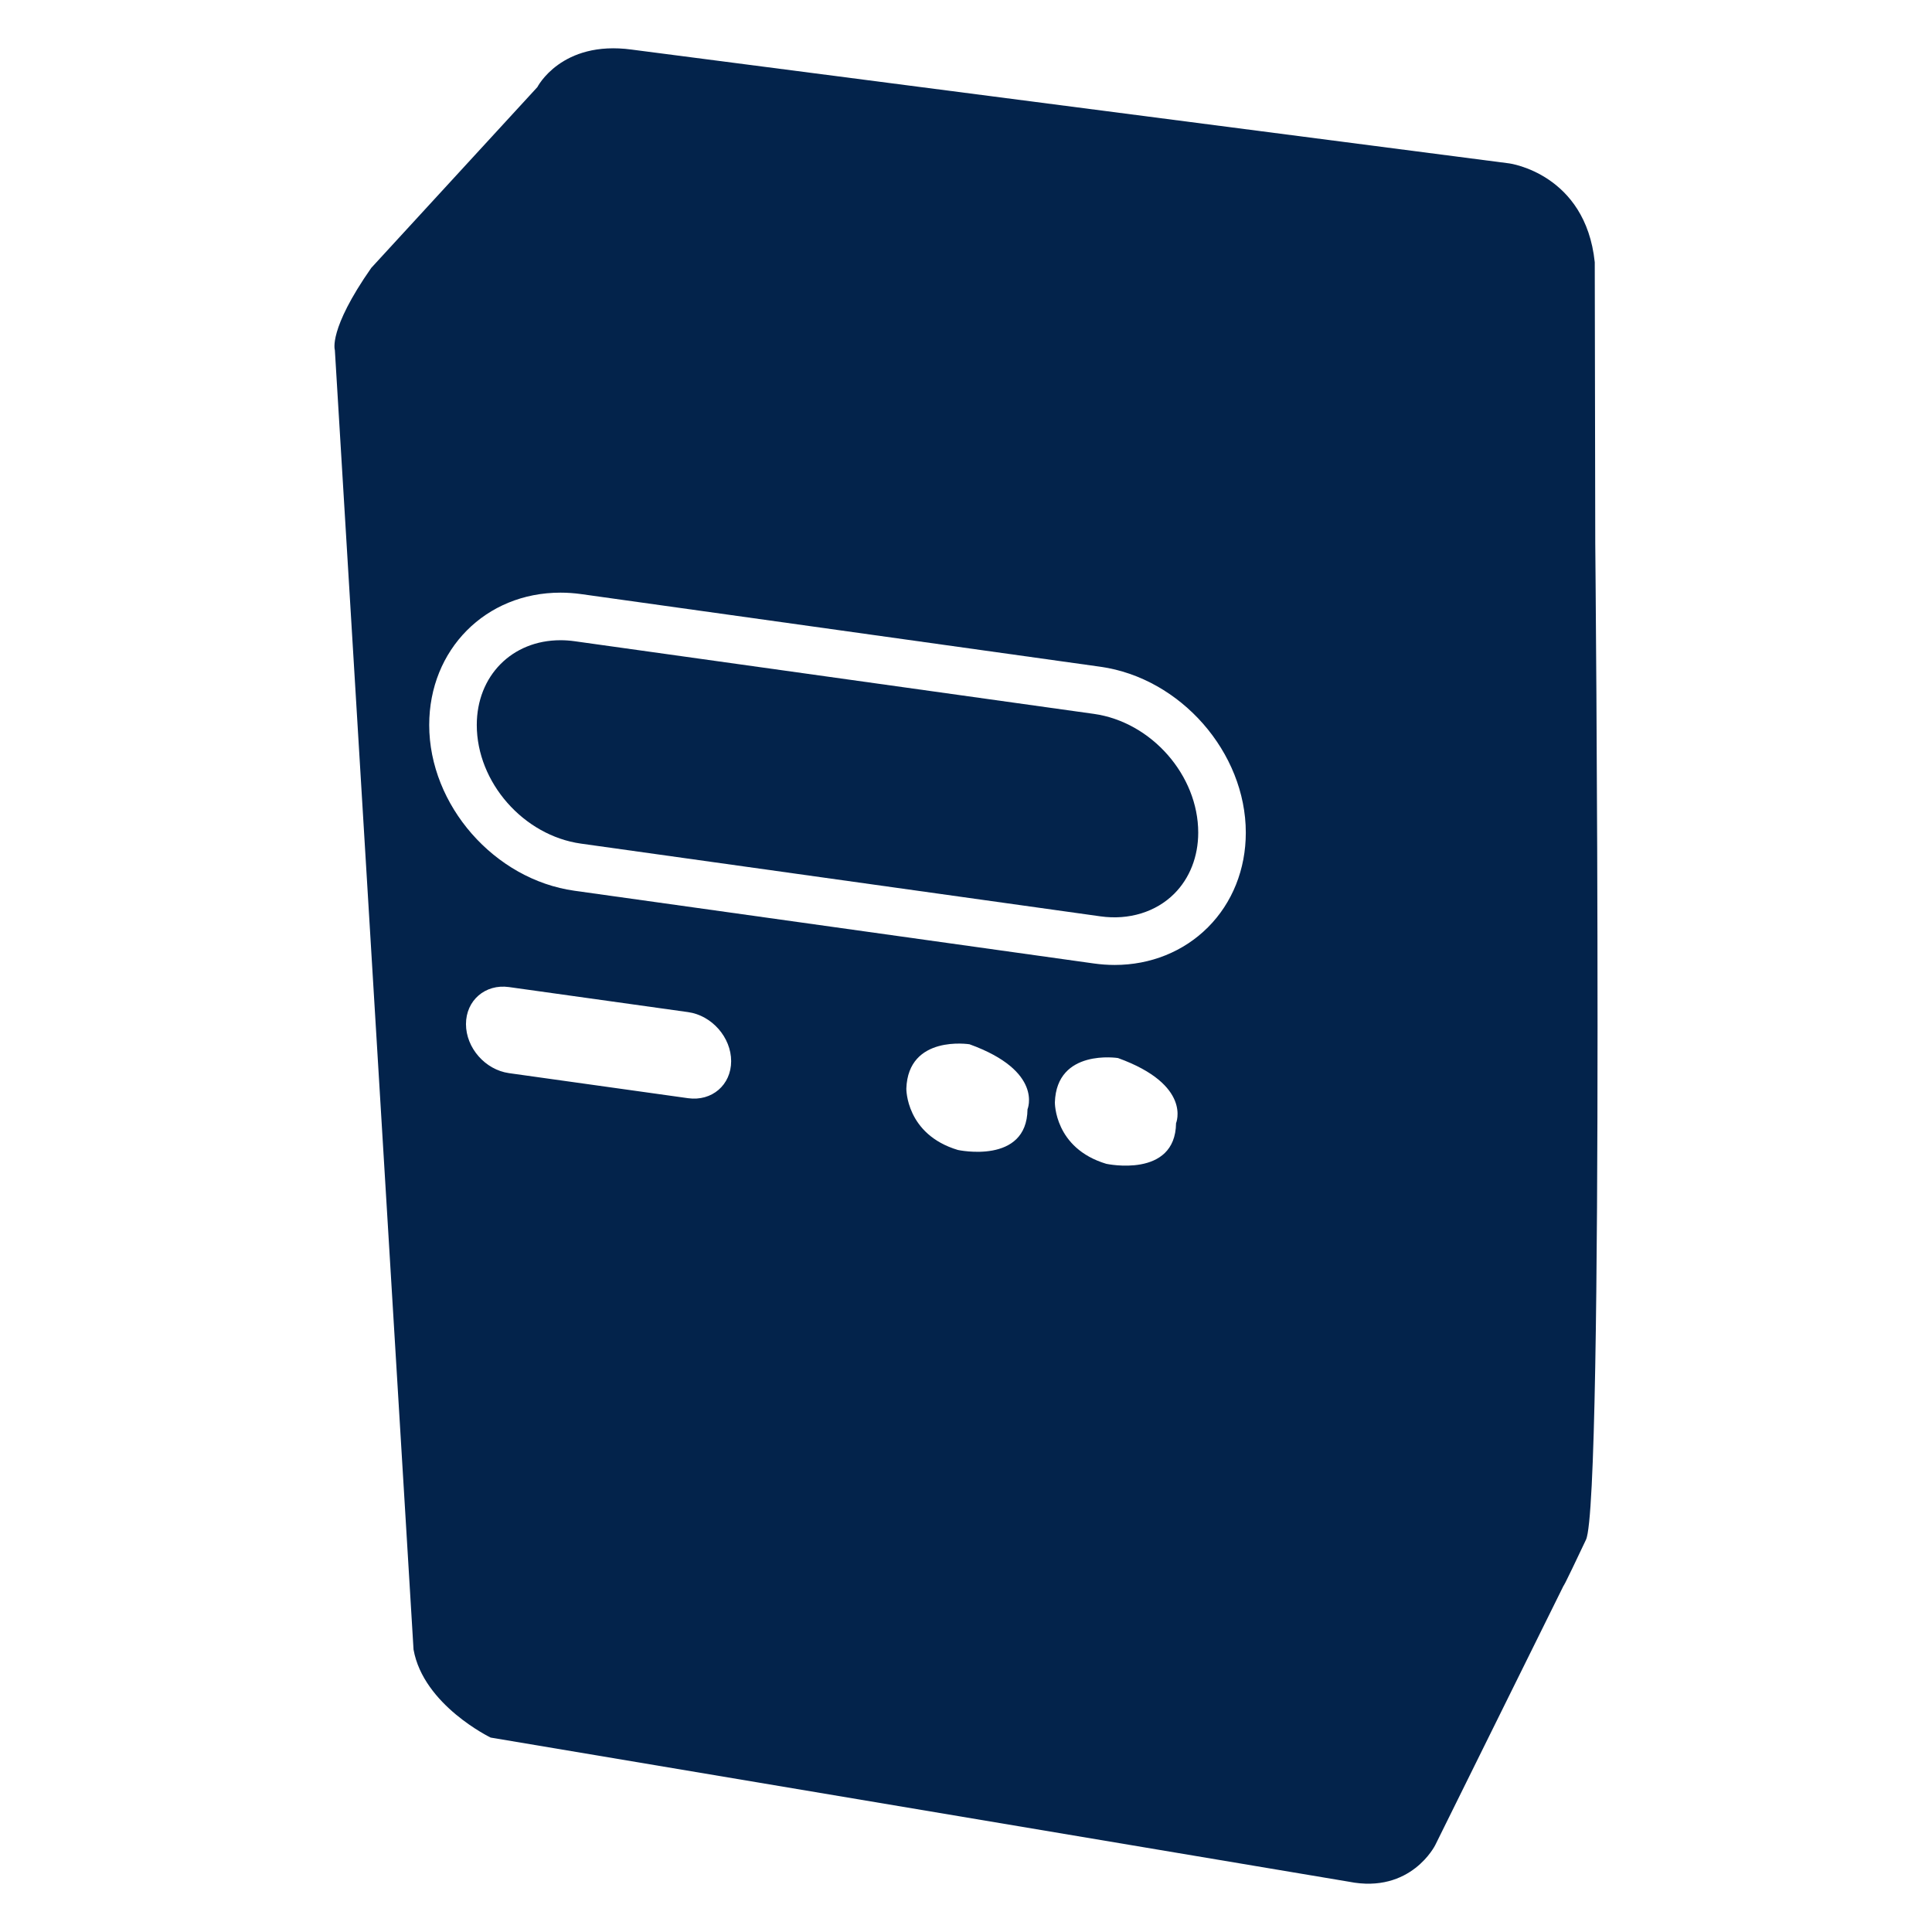 <?xml version="1.0" encoding="iso-8859-1"?>
<!-- Generator: Adobe Illustrator 24.0.2, SVG Export Plug-In . SVG Version: 6.00 Build 0)  -->
<svg version="1.1" id="Layer_1" xmlns="http://www.w3.org/2000/svg" xmlns:xlink="http://www.w3.org/1999/xlink" x="0px" y="0px"
	 viewBox="0 0 500 500" style="enable-background:new 0 0 500 500;" xml:space="preserve">
<g>
	<path style="fill:#03234B;" d="M412.853,140.62l-0.131-72.755c-2.39-22.925-22.089-25.575-22.089-25.575L163.469,12.832
		c-18.22-2.477-24.405,9.718-24.405,9.718L96.08,69.337c-11.214,16.04-9.418,21.259-9.418,21.259l20.361,336.302
		c2.565,14.406,19.959,22.784,19.959,22.784l222.1,37.3c16.123,3.203,22.368-9.495,22.368-9.495l33.232-67.175
		c0,0-0.597,1.637,5.774-11.847C415.227,388.388,412.853,140.62,412.853,140.62z M178.078,284.214l-46.357-6.488
		c-6.133-0.865-11.126-6.524-11.126-12.69c0-6.146,4.994-10.439,11.126-9.585l46.357,6.483c6.155,0.86,11.143,6.549,11.143,12.69
		C189.221,280.789,184.232,285.068,178.078,284.214z M265.918,287.089c-0.164,14.398-18.012,10.524-18.012,10.524
		c-13.508-4.041-13.347-15.879-13.347-15.879c0.474-14.012,16.353-11.477,16.353-11.477
		C270.126,277.205,265.918,287.089,265.918,287.089z M304.362,290.681c-0.186,14.373-18.053,10.516-18.053,10.516
		c-13.489-4.038-13.306-15.904-13.306-15.904c0.441-13.988,16.336-11.471,16.336-11.471
		C308.573,280.789,304.362,290.681,304.362,290.681z M312.608,239.993c-6.272,6.278-14.842,9.736-24.123,9.736
		c-1.774,0-3.584-0.129-5.382-0.381l-134.435-18.823c-20.725-2.892-37.589-22.136-37.589-42.899
		c0-19.525,14.604-34.249,33.971-34.249c1.752,0,3.541,0.124,5.315,0.37l134.448,18.812c20.736,2.927,37.601,22.182,37.601,42.925
		C322.415,224.962,318.933,233.667,312.608,239.993z"/>
	<path style="fill:#03234B;" d="M283.1,184.752l-134.431-18.809c-1.209-0.167-2.43-0.253-3.619-0.253
		c-12.55,0-21.659,9.226-21.659,21.937c0,14.854,12.104,28.628,26.982,30.704l134.44,18.823c7.362,1.029,14.344-1.123,19.088-5.866
		c3.997-4,6.199-9.612,6.199-15.804C310.101,200.639,297.988,186.853,283.1,184.752z"/>
</g>
</svg>

